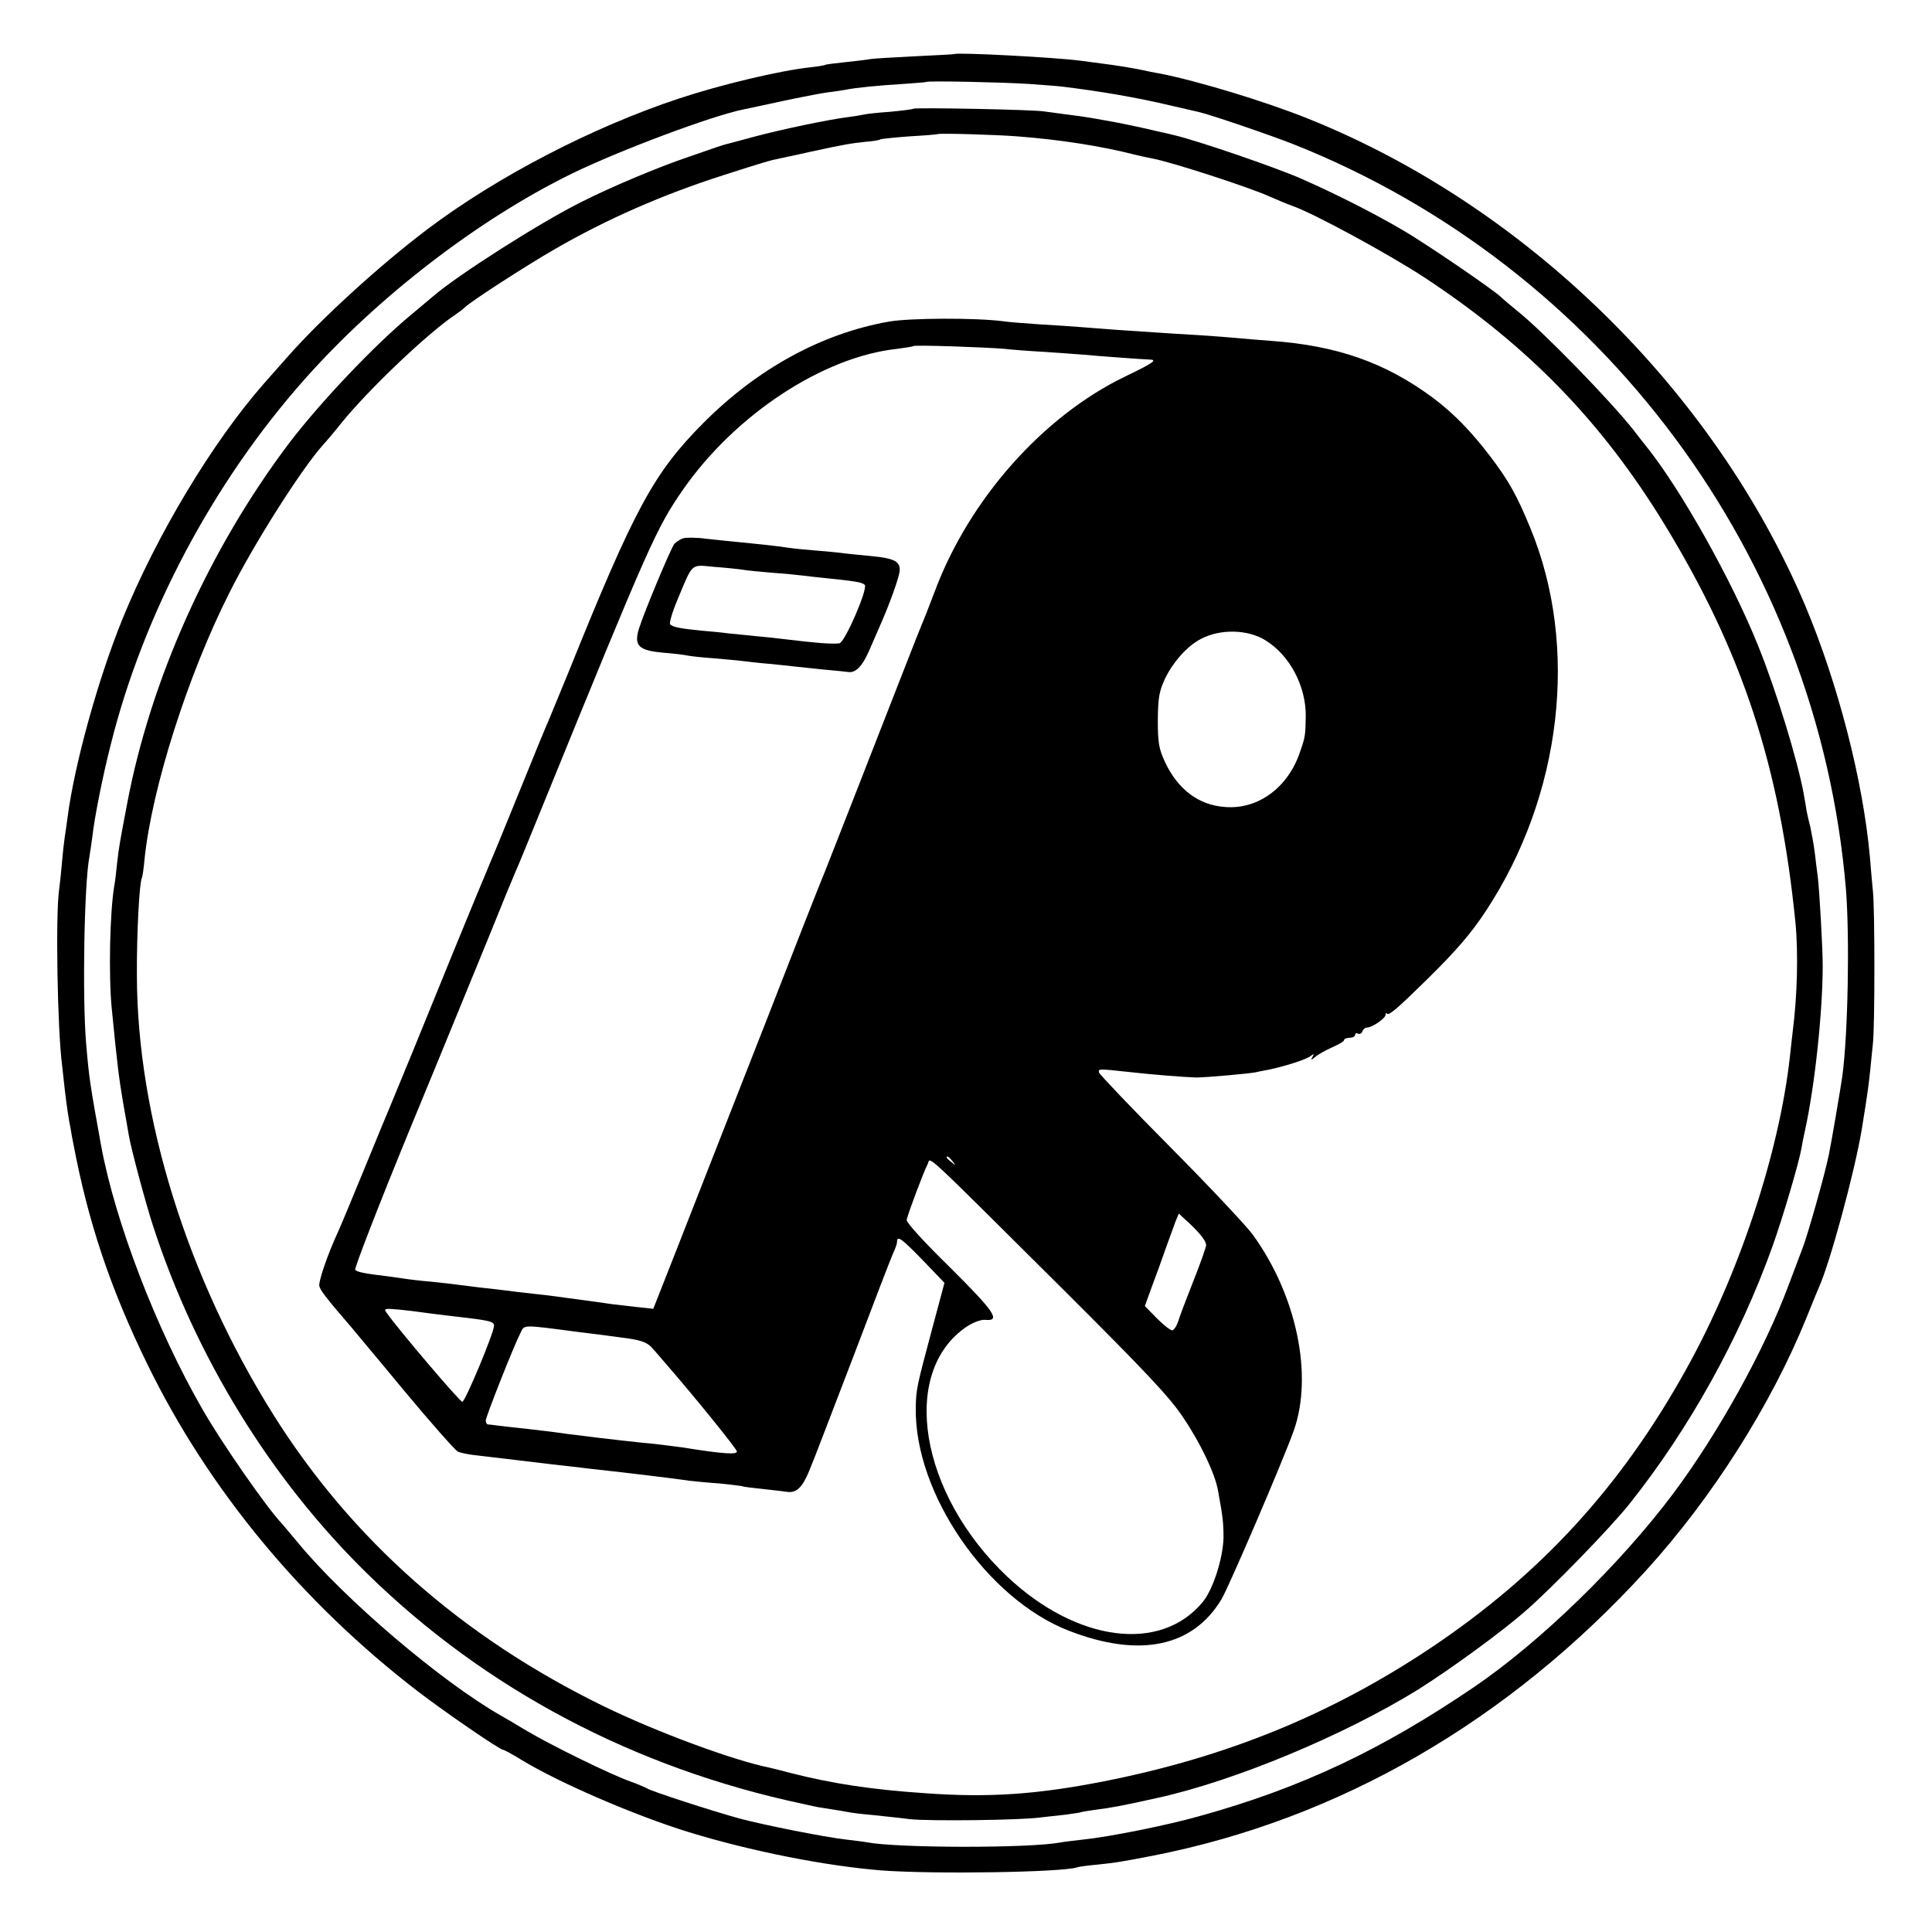 <svg version="1" xmlns="http://www.w3.org/2000/svg" width="933.333" height="933.333" viewBox="0 0 700 700"><path d="M345.7 19.6c-.1.1-6.5.4-14.3.8-7.8.4-15 .8-16 1-1 .2-5 .7-8.9 1.1-3.8.4-7.2.8-7.5 1-.3.2-2.7.6-5.5.9-11 1.2-32.1 6.2-47.5 11.3-31.4 10.4-65.9 28.3-91.2 47.4-17.2 13-38.6 32.5-50.8 46.4-2.9 3.3-6.7 7.6-8.4 9.5-18.6 21.2-38.7 54.6-51.2 85.2-8.9 21.9-17.4 52.7-19.9 71.8-.3 2.5-.8 5.6-1 7-.2 1.4-.7 5.4-1 9-.3 3.6-.8 8.3-1.1 10.5-1.3 9-.6 50.6 1.1 63.5.2 1.9.6 5.6.9 8.2.7 6 1.5 11.6 2.2 14.8.2 1.4.6 3.6.9 5 5.4 28.7 13.4 52.7 27 80.5 22.1 45.2 55.8 86 98 118.4 9.8 7.5 29.6 21.1 30.8 21.1.4 0 3.5 1.7 6.9 3.8 13.5 8.2 41.1 20.1 60.3 26 22.4 6.9 49.7 12.3 70 13.9 18.8 1.4 65 .7 70.7-1.1.7-.3 4-.7 7.3-1 6.7-.7 8.6-1 20-3.2 67.6-13.2 129.2-48.8 179-103.5 23.9-26.3 45.1-59.7 58-91.4 2-5 4-9.9 4.5-11 4.1-9.1 12.9-41.6 15.5-57 2.4-14.9 2.5-15.2 4.1-31.5.7-6.4.7-48.5 0-55-.3-3-.8-8.7-1.1-12.5-2.5-27.8-11.6-62.9-23.4-91-33.1-78.2-101.4-145-180.4-176.6-15.5-6.2-39.8-13.6-53.7-16.3-1.4-.2-4.7-.9-7.5-1.5-2.7-.5-6.8-1.2-9-1.5-2.2-.3-7.6-1-12-1.6-8.9-1.2-44.9-3.1-45.8-2.4zm26.9 10.8c5.4.4 11 .8 12.4 1 14 1.7 27.2 4 39 6.8 4.7 1.1 9.2 2.1 10 2.3 4.5 1 25.8 8.3 34.5 11.7C580.6 96.7 658.7 201.9 668.8 322c1.4 17.2.8 52.5-1.3 68-.6 4.3-4 24.2-4.9 28.5-1.4 7-8 30.2-9.6 34-.4 1.1-2.7 7.2-5.1 13.5-8.6 23.1-25.4 53.4-41.7 75.2-19.3 25.7-48.2 53.8-72.2 70.1-33.4 22.7-62.6 36.5-99 46.6-11.8 3.4-33.5 7.7-42.5 8.6-3.3.4-7.1.8-8.5 1.1-11.8 2.1-58.8 2-69.9-.1-.9-.2-4.4-.6-7.6-1-7.8-.9-29-5.1-38.5-7.6-9.2-2.5-32.1-9.9-33.5-10.9-.5-.3-3.2-1.5-6-2.5-7.4-2.6-28.9-13.2-37.5-18.3-4.1-2.5-8.4-5-9.5-5.6-21.7-12.4-56.6-42.1-73.5-62.6-2.5-3-5.1-6.1-5.8-6.9-5.4-5.6-21.9-29.3-28.9-41.6-16.6-28.8-31.6-67.8-36.7-95.6-4-22.2-4.3-24-5.4-36.9-1.4-16.7-.7-57.9 1.2-67.6.2-1.2.7-4.5 1.1-7.5.7-6.6 3.9-22.6 6.7-33.4 11.8-47.2 37.1-94.8 70.1-132 26.5-29.9 62.9-57.9 96.7-74.5 17.4-8.5 51.3-21.2 62.6-23.4 1.6-.3 7.9-1.7 14-3s13.3-2.7 16-3.1c2.7-.3 5.8-.8 6.9-1 3.2-.7 12.4-1.6 21-2.1 4.3-.3 8-.6 8.1-.7.5-.5 27.6.1 37 .7z"/><path d="M330.9 39.4c-.2.2-4 .7-8.4 1.1-4.4.3-8.7.8-9.5 1-.8.2-3.3.6-5.5.9-6.8.8-24.5 4.5-34.5 7.2-5.2 1.4-9.9 2.7-10.5 2.8-.5.2-1.7.5-2.5.8-.8.3-5.7 2-10.7 3.7-10.9 3.7-27.4 10.6-38.7 16.3-15.2 7.6-44.8 26.5-53.6 34.1-1.4 1.2-5 4.2-8 6.7-13.4 11.1-32.9 31.7-44.2 46.5-29 38.4-50.2 85.6-58.7 130.5-2.7 14.3-3 15.7-3.7 22-.3 3-.7 6.6-1 8-1.6 9.5-2.1 32.4-.9 44.5 1.9 19.3 2.5 24.6 4.1 34 .9 4.9 1.8 10.3 2.1 12 .8 4.7 6 24.2 8.7 32.5 15.4 47.5 42.6 91.8 77.5 126 42.8 42 97.1 70.7 158.1 83.6 1.9.4 4.2.9 5 1.1.8.1 3.1.5 5 .8 1.9.3 4.6.7 6 1 1.4.3 5.4.8 9 1.1 3.6.4 9.7 1 13.5 1.5 6.9.8 40.7.4 47.5-.6 1.9-.2 6-.7 9-1 3-.4 5.7-.8 6-1 .3-.1 2.8-.5 5.7-.9 4.3-.5 9.7-1.5 21.3-4.1 28.1-6.1 68.1-22.8 94.9-39.4 11.6-7.3 30.3-20.9 38.8-28.4 9.5-8.2 31-30.4 37.6-38.7 21.7-27.2 40-60.2 51.9-93.4 3.7-10.3 9.5-30 10.5-35.5.2-1.4.8-4.4 1.3-6.6 3.5-15.8 6.4-42.8 6.4-59.5 0-6.8-1.2-27.6-1.8-32.5-.2-1.1-.6-4.7-1-8s-1.2-7.6-1.6-9.5c-.5-1.9-1.1-4.6-1.4-6-.2-1.4-.7-4.3-1.1-6.5-2.2-12-9.8-36.9-16.4-53.3-9.6-24-28.4-57.4-40.8-72.7-.5-.6-2.4-3-4.3-5.5-8.3-10.6-32.9-35.9-42.2-43.3-2.6-2.1-5.3-4.4-6-5.1-2.7-2.6-26.5-18.9-35.2-24-10.7-6.3-24.3-13.2-37-18.8-9.8-4.3-37.9-13.9-46.1-15.8-2.7-.7-5.7-1.3-6.5-1.5-9.5-2.3-21.2-4.5-28.5-5.5-4.9-.6-10.3-1.4-12-1.6-3.7-.7-47-1.5-47.6-1zm37.6 10c15.8 1.2 30.8 3.6 42.5 6.6 1.9.5 4.8 1.1 6.4 1.4 6.7 1.2 35.1 10.4 42.6 13.8 2.5 1.1 6.3 2.7 8.5 3.5 7.7 2.7 34.9 17.5 47.7 25.9 37.6 24.8 64.3 52.3 87.2 89.9 27.9 45.9 41.4 86.9 47.1 143.5 1.1 11 .7 27-1 40-.2 1.9-.7 6-1 9-3.9 34.8-18.4 78.7-37.5 113-23.6 42.6-52.8 74.4-92.5 101-36.1 24.1-73.9 39.6-118.5 48.4-24.4 4.8-41.9 6-65 4.3-19.4-1.3-33.6-3.5-48.5-7.3-3.3-.9-6.7-1.7-7.5-1.9-13.1-2.6-41-12.9-60.5-22.4-51.1-25-91-60.2-119.5-105.6-31.2-49.8-49.3-107.9-49.4-159-.1-15.2.9-33.8 1.8-35.4.2-.3.7-3.5 1-7.1 2.7-25.6 15.6-66.3 30.7-96.2 9-18 26.2-45 34.1-53.8 1.3-1.4 4.1-4.7 6.3-7.5 9.9-12.3 31.7-33 41.5-39.5 1.2-.8 2.8-2 3.5-2.7 2.4-2.3 22.2-15.1 32.8-21.2 18.8-10.8 38.6-19.5 60.7-26.6 15.3-4.9 17.4-5.5 19.7-5.9 1.1-.3 6.3-1.3 11.4-2.5 13.9-3 15-3.1 20.3-3.7 2.7-.2 5.2-.6 5.6-.9.4-.2 5.1-.7 10.6-1.1 5.4-.3 10-.7 10.1-.8.5-.4 21 .2 28.8.8z"/><path d="M322.2 116.5c-24.5 4.3-47.8 17.1-67.4 36.8-18 18.1-24.9 30.9-48.8 90.2-2.9 7.1-6.1 14.8-7 17-1 2.2-5.9 14.1-10.9 26.5s-10.1 24.7-11.3 27.5c-3.6 8.6-4.4 10.5-12.8 31-10 24.7-20.8 51-22.5 55-.7 1.6-5 12-9.5 23s-8.8 21.3-9.6 23c-3.6 7.7-7.1 17.9-6.7 19.5.4 1.6 2.8 4.7 11.7 15 1.1 1.4 9.9 11.8 19.3 23.2 9.5 11.4 18.1 21.1 19.1 21.7.9.5 4.4 1.2 7.7 1.5 3.3.4 9.4 1.1 13.5 1.6s9.8 1.2 12.5 1.5c2.8.3 6.4.7 8 .9 3.1.4 10.2 1.2 18.3 2.1 4.7.6 6.3.7 15.7 1.9 2.8.4 6.5.8 8.3 1.1 1.8.2 6.7.7 11 1 4.2.4 7.9.9 8.2 1 .3.2 3.7.6 7.5 1 3.9.4 7.7.9 8.5 1 3.5.6 5.7-1.5 8.2-7.6 1.5-3.5 8.5-21.9 15.8-40.9 7.2-19 13.7-35.9 14.5-37.7.8-1.7 1.5-3.6 1.5-4.2 0-2.7 1.5-1.6 10.4 7.6l6.8 7.1-4.5 16.8c-5.5 20.6-5.8 21.7-5.9 28.5-.5 31 25.8 69.3 55.6 80.8 25.6 9.9 44.8 5.8 55.2-11.5 2.7-4.6 22.2-50 26.1-60.9 7.2-20.1 1.1-49.3-14.9-71.3-2.3-3.1-15.6-17.3-29.7-31.5s-25.7-26.4-25.9-27.1c-.3-1.4-.2-1.4 10.8-.2 8.8 1 20.6 1.9 24.5 2 3.5 0 20.1-1.5 21.5-1.9.3-.1 2.3-.5 4.5-.9 5.8-1.2 13.8-3.7 15.4-5 1.2-.9 1.3-.8.6.4-.7 1.2-.5 1.2 1.1-.1 1-.9 3.8-2.4 6.2-3.5 2.3-1 4.2-2.1 4.2-2.6 0-.4.9-.8 2-.8s2-.5 2-1.1c0-.5.5-.7 1-.4.6.3 1.3 0 1.6-.8.2-.7 1-1.4 1.7-1.4 1.8 0 6.7-3.3 6.7-4.6 0-.6.3-.8.6-.4.7.7 4-2.2 14.3-12.3 10.6-10.4 16.2-16.9 21.5-25 27.5-41.8 33.8-95.7 16.1-138.6-4.9-11.9-7.7-17-14.6-26.1-7.1-9.3-13.4-15.7-20.9-21.3-17.2-12.7-34.7-18.8-58.5-20.5-4.4-.3-9.8-.8-12.1-1-2.2-.2-8.1-.7-13-1-8.5-.5-13.2-.8-30.9-2-4.4-.3-10.2-.8-13-1-2.7-.2-9.5-.7-15-1-5.5-.4-11.3-.8-13-1.1-9.9-1.3-33.7-1.2-41.3.1zm41.8 9.9c2.5.3 9 .8 14.5 1.1 5.5.4 11.8.8 14 1 3.8.4 21.6 1.7 24.3 1.8 2.6.1.7 1.4-9.1 6.1-29.9 14.4-56.7 44.7-69.1 78.1-1.5 3.8-3 7.9-3.5 9-.5 1.1-4.6 11.4-9.1 23-16.5 42.3-26.2 67-27 69-1 2.2-12.8 32.3-22 56-3.2 8.2-10.1 25.8-15.3 39-5.2 13.2-12.9 32.9-17.2 43.9l-7.8 19.8-6.5-.7c-3.6-.4-7.5-.9-8.6-1-2.4-.4-17.4-2.4-22.6-3.1-1.9-.2-7.1-.8-11.5-1.3-4.4-.6-10.5-1.3-13.5-1.6-3-.4-6.6-.8-8-1-1.4-.2-5.6-.7-9.5-1.1-3.8-.3-7.7-.8-8.5-.9-.8-.1-4-.6-7-1-9.2-1.1-11.5-1.6-12.3-2.4-.4-.5 8.6-23.7 20.1-51.7 11.6-28 24.4-59.5 28.7-69.9 4.2-10.5 8.3-20.4 9-22 .8-1.7 5.4-12.9 10.3-25 38.7-95 40.9-99.9 50.6-114 18.9-27.2 50.7-48.2 77.6-51.1 3-.4 5.7-.8 5.9-1 .5-.5 26 .4 33.1 1zM458.5 232c8.8 5.4 14.7 16.6 14.6 27.5-.1 6.9-.2 7.6-2.1 13-4.3 12.8-15.1 20.8-27 19.9-9.6-.6-17.2-6.3-21.9-16.3-2.2-4.8-2.6-6.9-2.6-15.1.1-8.1.4-10.3 2.6-15.1 2.9-6 8.1-11.9 13-14.4 7-3.7 17-3.5 23.4.5zM345.1 420.7c1.3 1.6 1.2 1.7-.3.4-1-.7-1.8-1.5-1.8-1.7 0-.8.8-.3 2.1 1.3zm39.4 45.8c30.8 30.7 39.3 39.7 44.2 47.1 6.3 9.3 11.5 20.3 12.6 26.4 1.8 9.8 2 11.9 2 17.2-.2 7.5-3.8 18.7-7.5 23.2-15.2 18.5-45.6 14.6-70.8-9.1-31.9-30.1-39.1-74.1-14.8-90.6 2.4-1.6 5.2-2.6 6.7-2.5 5.9.6 3.4-3-12.7-19-9.1-8.9-15.9-16.3-15.7-17.2.4-2.2 6.3-17.8 7.6-20.2 1.3-2.4-3.8-7.2 48.4 44.7zm50.1-19.5c1.3 1.4 2.4 3.2 2.4 4.1 0 .8-2.1 6.7-4.6 13-2.5 6.3-5 12.9-5.5 14.6-.6 1.8-1.6 3.3-2.2 3.3-.7 0-3.2-2-5.6-4.4l-4.3-4.4 2.5-6.9c1.4-3.7 3.7-10 5-13.8 1.4-3.9 3-8.3 3.6-9.9l1.2-2.9 2.6 2.4c1.5 1.3 3.7 3.5 4.9 4.9zM153 475.5c1.4.2 6.8.9 12 1.5 12.4 1.4 14 1.8 14 3.3.1 2.3-10.5 27.7-11.5 27.6-.9 0-23.5-26.6-27.3-32.1-1.3-1.7-1.1-1.8 4.5-1.3 3.2.3 6.9.8 8.3 1zm56.5 7.1c6.6.8 13.6 1.7 15.5 2 6.9.8 9.5 1.7 11.3 3.8 1 1.1 2.8 3.2 4 4.6 11 12.6 26.7 32 26.7 32.9 0 1.2-5 .9-19.9-1.5-3.6-.5-10-1.3-15.6-1.8-7.6-.8-22.7-2.6-25.5-3-2.6-.4-8.7-1.2-17.8-2.2-2.9-.3-6.5-.7-8-.9-1.5-.2-3-.4-3.4-.4-.5-.1-.8-.7-.8-1.4 0-1.4 10.3-27.4 12.6-31.8 1.5-3 .3-3 20.9-.3z"/><path d="M247.3 195.1c-1 .4-2.4 1.3-3 2-1.3 1.7-10.9 24.6-12.8 30.7-1.9 6.2-.1 7.9 9 8.7 3.9.3 7.7.8 8.5 1 .8.2 5.1.7 9.5 1 4.4.4 9.1.8 10.5 1 1.4.2 5.7.7 9.5 1 3.9.4 8.1.8 9.5 1 1.4.2 6.1.6 10.5 1.1 4.4.4 8.5.8 9 .9 2.5.3 4.9-2.1 7.2-7.3 1.4-3.2 3.1-7.1 3.8-8.7 4-9 7.5-18.9 7.5-21 0-3.2-2.2-4.2-10.1-5-3.5-.3-8-.8-9.9-1-1.9-.3-6.4-.7-10-1-3.6-.3-8.1-.7-10-1-6.3-.9-11.4-1.4-17.5-2-3.3-.3-9-.9-12.6-1.3-3.7-.5-7.5-.5-8.6-.1zm21.7 11.3c1.4.3 6.1.7 10.5 1.1 4.4.3 9.4.8 11 1 1.7.2 5.7.7 9 1 10.7 1.1 12.9 1.5 13.8 2.4 1.3 1.3-7.3 21.1-9.2 21.2-3.3.3-8.1-.1-20.6-1.6-1.6-.2-5.9-.7-9.5-1-3.6-.4-8.1-.8-10-1-1.9-.3-6.3-.7-9.8-1-8.1-.8-10.4-1.3-11.4-2.3-.4-.4.8-4.5 2.7-9 5.7-13.6 4.6-12.6 13.4-11.8 4.2.3 8.7.8 10.1 1z"/></svg>